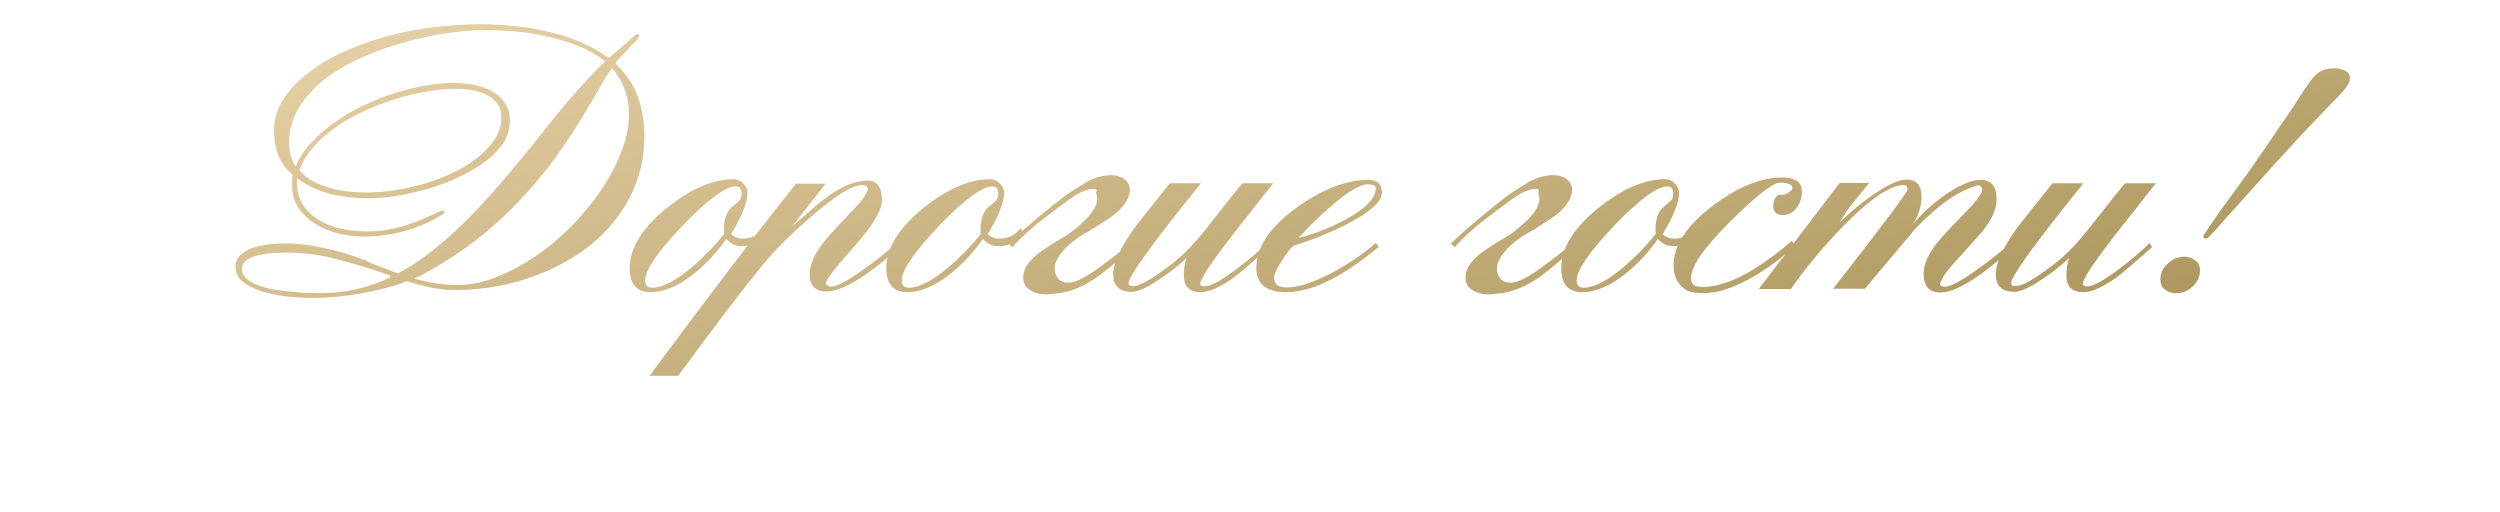 <?xml version="1.0" encoding="UTF-8"?> <svg xmlns="http://www.w3.org/2000/svg" width="293" height="60" viewBox="0 0 293 60" fill="none"><path d="M45.721 32.282C43.748 31.589 41.748 30.976 39.721 30.442C37.695 29.882 35.601 29.602 33.441 29.602C33.148 29.602 32.708 29.616 32.121 29.642C31.561 29.669 31.001 29.749 30.441 29.882C29.881 29.989 29.388 30.176 28.961 30.442C28.561 30.682 28.361 31.042 28.361 31.522C28.361 31.976 28.548 32.362 28.921 32.682C29.295 33.002 29.775 33.269 30.361 33.482C30.948 33.696 31.588 33.856 32.281 33.962C33.001 34.069 33.695 34.149 34.361 34.202C35.055 34.282 35.681 34.322 36.241 34.322C36.828 34.349 37.268 34.362 37.561 34.362C40.388 34.362 43.108 33.749 45.721 32.522V32.282ZM73.721 13.402C73.721 11.349 73.055 9.536 71.721 7.962C71.241 8.656 70.801 9.349 70.401 10.042C70.001 10.736 69.601 11.442 69.201 12.162V12.122C67.921 14.336 66.588 16.402 65.201 18.322C63.815 20.242 62.308 22.042 60.681 23.722C59.081 25.402 57.335 26.962 55.441 28.402C53.575 29.816 51.508 31.122 49.241 32.322C49.215 32.349 49.188 32.362 49.161 32.362L48.561 32.642C50.268 33.149 51.961 33.402 53.641 33.402C55.055 33.402 56.535 33.109 58.081 32.522C59.628 31.909 61.148 31.109 62.641 30.122C64.135 29.109 65.548 27.936 66.881 26.602C68.215 25.242 69.388 23.829 70.401 22.362C71.415 20.869 72.215 19.362 72.801 17.842C73.415 16.296 73.721 14.816 73.721 13.402ZM58.761 13.762C58.761 13.042 58.575 12.469 58.201 12.042C57.828 11.589 57.361 11.242 56.801 11.002C56.268 10.762 55.681 10.602 55.041 10.522C54.401 10.442 53.815 10.402 53.281 10.402C52.321 10.402 51.255 10.509 50.081 10.722C48.908 10.909 47.708 11.189 46.481 11.562C45.255 11.936 44.028 12.402 42.801 12.962C41.601 13.496 40.481 14.122 39.441 14.842C38.428 15.536 37.535 16.322 36.761 17.202C35.988 18.056 35.428 18.976 35.081 19.962C35.535 20.469 36.068 20.896 36.681 21.242C37.321 21.562 37.988 21.829 38.681 22.042C39.375 22.229 40.081 22.362 40.801 22.442C41.521 22.522 42.201 22.562 42.841 22.562C44.815 22.562 46.828 22.296 48.881 21.762C49.735 21.549 50.721 21.229 51.841 20.802C52.988 20.349 54.068 19.789 55.081 19.122C56.121 18.429 56.988 17.642 57.681 16.762C58.401 15.856 58.761 14.856 58.761 13.762ZM75.521 15.882C75.521 17.856 75.215 19.669 74.601 21.322C73.988 22.976 73.148 24.469 72.081 25.802C71.041 27.136 69.801 28.322 68.361 29.362C66.921 30.376 65.375 31.229 63.721 31.922C62.068 32.616 60.348 33.136 58.561 33.482C56.775 33.829 55.001 34.002 53.241 34.002C52.388 34.002 51.455 33.896 50.441 33.682C49.455 33.442 48.535 33.202 47.681 32.962C45.975 33.602 44.148 34.082 42.201 34.402C40.281 34.749 38.401 34.922 36.561 34.922C35.975 34.922 35.175 34.882 34.161 34.802C33.175 34.722 32.188 34.549 31.201 34.282C30.241 34.042 29.401 33.682 28.681 33.202C27.961 32.696 27.601 32.042 27.601 31.242C27.601 30.629 27.828 30.149 28.281 29.802C28.735 29.429 29.268 29.149 29.881 28.962C30.521 28.776 31.175 28.656 31.841 28.602C32.535 28.549 33.108 28.522 33.561 28.522C34.868 28.522 36.295 28.696 37.841 29.042C39.388 29.362 40.801 29.762 42.081 30.242C42.108 30.269 42.135 30.282 42.161 30.282C42.321 30.336 42.495 30.389 42.681 30.442C42.868 30.496 43.041 30.589 43.201 30.722C43.335 30.776 43.495 30.842 43.681 30.922C43.895 31.002 44.068 31.069 44.201 31.122C44.628 31.282 45.041 31.442 45.441 31.602C45.841 31.762 46.241 31.909 46.641 32.042C48.161 31.242 49.615 30.269 51.001 29.122C52.415 27.976 53.775 26.736 55.081 25.402C56.388 24.069 57.641 22.696 58.841 21.282C60.068 19.842 61.255 18.416 62.401 17.002C63.068 16.176 63.748 15.322 64.441 14.442C65.161 13.536 65.881 12.656 66.601 11.802C67.348 10.949 68.081 10.136 68.801 9.362C69.521 8.562 70.228 7.842 70.921 7.202C70.015 6.456 68.975 5.856 67.801 5.402C66.628 4.922 65.415 4.549 64.161 4.282C62.908 3.989 61.641 3.789 60.361 3.682C59.081 3.576 57.868 3.522 56.721 3.522C55.495 3.522 54.081 3.642 52.481 3.882C50.881 4.096 49.228 4.442 47.521 4.922C45.841 5.376 44.188 5.962 42.561 6.682C40.935 7.376 39.468 8.216 38.161 9.202C36.881 10.189 35.841 11.322 35.041 12.602C34.268 13.856 33.881 15.269 33.881 16.842C33.881 17.802 34.135 18.696 34.641 19.522C35.068 18.509 35.681 17.576 36.481 16.722C37.308 15.842 38.228 15.042 39.241 14.322C40.281 13.576 41.401 12.922 42.601 12.362C43.801 11.802 45.015 11.322 46.241 10.922C47.468 10.522 48.668 10.229 49.841 10.042C51.015 9.829 52.108 9.722 53.121 9.722C53.868 9.722 54.628 9.789 55.401 9.922C56.201 10.056 56.921 10.296 57.561 10.642C58.201 10.962 58.721 11.416 59.121 12.002C59.548 12.562 59.761 13.296 59.761 14.202C59.761 14.896 59.575 15.642 59.201 16.442C58.508 17.562 57.508 18.549 56.201 19.402C54.895 20.256 53.481 20.962 51.961 21.522C50.441 22.082 48.895 22.509 47.321 22.802C45.775 23.096 44.388 23.242 43.161 23.242C41.721 23.242 40.295 23.082 38.881 22.762C37.468 22.442 36.108 21.816 34.801 20.882V21.282C34.801 22.402 35.055 23.336 35.561 24.082C36.068 24.829 36.721 25.429 37.521 25.882C38.321 26.336 39.201 26.656 40.161 26.842C41.148 27.029 42.095 27.122 43.001 27.122C43.775 27.122 44.508 27.069 45.201 26.962C45.895 26.856 46.561 26.709 47.201 26.522C47.841 26.336 48.481 26.109 49.121 25.842C49.788 25.576 50.468 25.282 51.161 24.962C51.241 24.909 51.348 24.856 51.481 24.802C51.641 24.722 51.748 24.682 51.801 24.682C51.988 24.682 52.081 24.736 52.081 24.842C52.081 24.922 52.015 25.016 51.881 25.122C51.775 25.202 51.668 25.269 51.561 25.322C50.255 26.096 48.828 26.696 47.281 27.122C45.735 27.522 44.201 27.722 42.681 27.722C41.775 27.722 40.815 27.616 39.801 27.402C38.815 27.162 37.908 26.802 37.081 26.322C36.255 25.816 35.575 25.189 35.041 24.442C34.508 23.669 34.241 22.749 34.241 21.682V21.482C34.241 21.349 34.241 21.189 34.241 21.002C34.241 20.789 34.268 20.616 34.321 20.482C33.521 19.816 32.948 19.042 32.601 18.162C32.281 17.282 32.121 16.336 32.121 15.322C32.121 14.122 32.401 13.029 32.961 12.042C33.548 11.029 34.281 10.136 35.161 9.362C36.495 8.162 38.015 7.149 39.721 6.322C41.455 5.496 43.255 4.829 45.121 4.322C46.988 3.789 48.881 3.416 50.801 3.202C52.721 2.962 54.548 2.842 56.281 2.842C57.508 2.842 58.788 2.909 60.121 3.042C61.455 3.149 62.775 3.362 64.081 3.682C65.415 3.976 66.695 4.376 67.921 4.882C69.148 5.389 70.281 6.029 71.321 6.802C71.428 6.749 71.575 6.629 71.761 6.442C71.975 6.256 72.268 6.016 72.641 5.722C73.068 5.322 73.495 4.936 73.921 4.562C74.348 4.189 74.588 4.002 74.641 4.002C74.828 4.002 74.921 4.056 74.921 4.162C74.921 4.296 74.801 4.496 74.561 4.762C74.321 5.029 74.135 5.216 74.001 5.322L73.761 5.562C73.681 5.642 73.615 5.736 73.561 5.842V5.802C73.295 6.096 73.028 6.376 72.761 6.642C72.521 6.882 72.308 7.149 72.121 7.442C73.375 8.616 74.255 9.922 74.761 11.362C75.268 12.776 75.521 14.282 75.521 15.882ZM89.841 27.522C89.6 27.842 89.267 28.122 88.841 28.362C88.441 28.576 88.014 28.722 87.561 28.802C87.107 28.882 86.667 28.869 86.24 28.762C85.814 28.629 85.441 28.376 85.121 28.002C84.027 29.576 82.747 30.949 81.281 32.122C79.467 33.536 77.8 34.242 76.281 34.242C74.627 34.242 73.8 33.309 73.8 31.442C73.8 29.069 75.254 26.709 78.16 24.362C80.96 22.122 83.574 21.002 86.001 21.002C86.427 21.002 86.8 21.176 87.121 21.522C87.441 21.842 87.6 22.202 87.6 22.602C87.6 23.722 86.96 25.336 85.68 27.442C85.841 27.602 86.054 27.736 86.32 27.842C86.614 27.949 86.934 27.989 87.281 27.962C87.627 27.936 88.001 27.842 88.4 27.682C88.8 27.496 89.187 27.176 89.561 26.722L89.841 27.522ZM84.841 26.842C84.841 25.989 85.027 25.269 85.4 24.682C85.534 24.469 85.894 24.136 86.481 23.682C86.667 23.522 86.787 23.362 86.841 23.202C86.894 23.042 86.921 22.882 86.921 22.722C86.921 22.136 86.694 21.842 86.24 21.842C85.04 21.842 82.96 23.376 80.001 26.442C77.067 29.536 75.6 31.682 75.6 32.882C75.6 33.442 75.88 33.722 76.441 33.722C77.641 33.722 79.187 32.922 81.081 31.322C81.774 30.736 82.427 30.122 83.04 29.482C83.68 28.842 84.294 28.149 84.88 27.402C84.854 27.296 84.841 27.109 84.841 26.842ZM93.284 21.522H96.764L92.844 26.522C94.871 24.736 96.231 23.589 96.924 23.082C98.711 21.802 100.298 21.162 101.685 21.162C102.805 21.162 103.365 21.936 103.365 23.482C103.365 24.656 102.271 26.469 100.085 28.922C97.898 31.376 96.791 32.802 96.764 33.202C96.898 33.469 97.111 33.602 97.404 33.602C98.071 33.602 99.365 32.909 101.285 31.522C102.885 30.376 104.111 29.389 104.965 28.562L105.285 29.042C104.165 30.136 102.858 31.202 101.365 32.242C99.445 33.522 97.965 34.162 96.924 34.162C95.564 34.162 94.885 33.496 94.885 32.162C94.885 31.042 95.431 29.789 96.525 28.402C96.898 27.896 97.938 26.749 99.644 24.962C100.871 23.736 101.565 22.802 101.725 22.162C101.671 21.842 101.445 21.682 101.045 21.682C99.898 21.682 97.871 22.949 94.965 25.482C92.618 27.509 90.805 29.309 89.525 30.882C87.284 33.602 83.938 37.989 79.484 44.042H76.124C83.191 34.522 88.911 27.016 93.284 21.522ZM119.919 27.522C119.679 27.842 119.345 28.122 118.919 28.362C118.519 28.576 118.092 28.722 117.639 28.802C117.185 28.882 116.745 28.869 116.319 28.762C115.892 28.629 115.519 28.376 115.199 28.002C114.105 29.576 112.825 30.949 111.359 32.122C109.545 33.536 107.879 34.242 106.359 34.242C104.705 34.242 103.879 33.309 103.879 31.442C103.879 29.069 105.332 26.709 108.239 24.362C111.039 22.122 113.652 21.002 116.079 21.002C116.505 21.002 116.879 21.176 117.199 21.522C117.519 21.842 117.679 22.202 117.679 22.602C117.679 23.722 117.039 25.336 115.759 27.442C115.919 27.602 116.132 27.736 116.399 27.842C116.692 27.949 117.012 27.989 117.359 27.962C117.705 27.936 118.079 27.842 118.479 27.682C118.879 27.496 119.265 27.176 119.639 26.722L119.919 27.522ZM114.919 26.842C114.919 25.989 115.105 25.269 115.479 24.682C115.612 24.469 115.972 24.136 116.559 23.682C116.745 23.522 116.865 23.362 116.919 23.202C116.972 23.042 116.999 22.882 116.999 22.722C116.999 22.136 116.772 21.842 116.319 21.842C115.119 21.842 113.039 23.376 110.079 26.442C107.145 29.536 105.679 31.682 105.679 32.882C105.679 33.442 105.959 33.722 106.519 33.722C107.719 33.722 109.265 32.922 111.159 31.322C111.852 30.736 112.505 30.122 113.119 29.482C113.759 28.842 114.372 28.149 114.959 27.402C114.932 27.296 114.919 27.109 114.919 26.842ZM123.683 34.402C122.723 34.562 121.936 34.522 121.323 34.282C120.709 34.069 120.296 33.736 120.083 33.282C119.869 32.802 119.869 32.256 120.083 31.642C120.323 31.029 120.816 30.416 121.563 29.802C121.776 29.616 122.056 29.416 122.403 29.202C122.749 28.962 123.109 28.722 123.483 28.482C123.883 28.242 124.269 28.016 124.643 27.802C125.043 27.562 125.376 27.336 125.643 27.122C126.869 26.162 127.696 25.336 128.123 24.642C128.576 23.949 128.696 23.296 128.483 22.682C128.456 22.602 128.456 22.536 128.483 22.482C128.509 22.429 128.523 22.389 128.523 22.362C128.549 22.309 128.549 22.269 128.523 22.242C128.496 22.216 128.416 22.189 128.283 22.162C127.883 22.109 127.389 22.216 126.803 22.482C126.243 22.722 125.523 23.189 124.643 23.882C123.843 24.469 122.923 25.162 121.883 25.962C120.843 26.762 119.763 27.762 118.643 28.962L118.203 28.562C118.736 28.056 119.216 27.602 119.643 27.202C120.096 26.802 120.549 26.416 121.003 26.042C121.456 25.642 121.936 25.242 122.443 24.842C122.949 24.416 123.549 23.936 124.243 23.402C124.723 23.002 125.243 22.629 125.803 22.282C126.389 21.909 126.909 21.589 127.363 21.322C128.083 20.922 128.763 20.682 129.403 20.602C130.069 20.469 130.656 20.496 131.163 20.682C131.669 20.842 132.029 21.122 132.243 21.522C132.456 21.896 132.469 22.376 132.283 22.962C132.123 23.522 131.709 24.122 131.043 24.762C130.749 25.029 130.389 25.309 129.963 25.602C129.563 25.869 129.149 26.136 128.723 26.402C128.323 26.669 127.936 26.909 127.563 27.122C127.189 27.336 126.909 27.496 126.723 27.602C125.576 28.349 124.709 29.149 124.123 30.002C123.563 30.856 123.456 31.629 123.803 32.322C124.123 32.989 124.736 33.242 125.643 33.082C126.549 32.896 127.909 32.096 129.723 30.682C130.123 30.389 130.443 30.149 130.683 29.962C130.949 29.749 131.176 29.562 131.363 29.402C131.576 29.242 131.749 29.096 131.883 28.962C132.016 28.829 132.163 28.669 132.323 28.482L132.883 28.922C131.763 29.909 130.776 30.749 129.923 31.442C129.096 32.109 128.336 32.656 127.643 33.082C126.949 33.482 126.283 33.789 125.643 34.002C125.029 34.216 124.376 34.349 123.683 34.402ZM140.744 21.482C135.091 28.469 132.264 32.376 132.264 33.202C132.264 33.416 132.411 33.522 132.704 33.522H132.904C133.678 33.496 135.211 32.589 137.504 30.802C138.811 29.789 140.224 28.296 141.744 26.322C143.958 23.496 145.251 21.882 145.624 21.482H149.224C147.624 23.509 146.038 25.522 144.464 27.522C141.931 30.802 140.664 32.709 140.664 33.242C140.664 33.456 140.851 33.562 141.224 33.562C141.891 33.562 143.144 32.869 144.984 31.482C146.424 30.389 147.598 29.389 148.504 28.482L148.784 28.962C146.758 30.749 145.491 31.842 144.984 32.242C143.198 33.576 141.771 34.242 140.704 34.242C139.398 34.242 138.744 33.576 138.744 32.242C138.744 31.549 138.851 30.882 139.064 30.242C138.158 31.096 137.144 31.896 136.024 32.642C134.504 33.682 133.371 34.202 132.624 34.202C131.184 34.202 130.464 33.496 130.464 32.082C130.464 30.829 131.331 28.989 133.064 26.562C134.424 24.856 135.771 23.162 137.104 21.482H140.744ZM149.321 32.602C149.321 33.322 149.827 33.682 150.841 33.682C152.227 33.682 154.067 33.069 156.361 31.842C158.281 30.776 159.907 29.656 161.241 28.482L161.601 28.922C157.334 32.469 153.721 34.242 150.761 34.242C148.414 34.242 147.241 33.296 147.241 31.402C147.241 28.949 148.841 26.576 152.041 24.282C155.027 22.149 157.801 21.082 160.361 21.082C161.427 21.082 161.961 21.576 161.961 22.562C161.961 23.656 160.507 24.936 157.601 26.402C155.601 27.389 153.601 28.189 151.601 28.802C151.201 29.149 150.734 29.749 150.201 30.602C149.614 31.509 149.321 32.176 149.321 32.602ZM161.241 22.042C161.241 21.749 160.921 21.602 160.281 21.602C159.401 21.602 157.974 22.456 156.001 24.162C154.614 25.362 153.347 26.602 152.201 27.882C153.961 27.456 155.747 26.762 157.561 25.802C160.014 24.496 161.241 23.242 161.241 22.042ZM175.519 34.402C174.559 34.562 173.772 34.522 173.159 34.282C172.545 34.069 172.132 33.736 171.919 33.282C171.705 32.802 171.705 32.256 171.919 31.642C172.159 31.029 172.652 30.416 173.399 29.802C173.612 29.616 173.892 29.416 174.239 29.202C174.585 28.962 174.945 28.722 175.319 28.482C175.719 28.242 176.105 28.016 176.479 27.802C176.879 27.562 177.212 27.336 177.479 27.122C178.705 26.162 179.532 25.336 179.959 24.642C180.412 23.949 180.532 23.296 180.319 22.682C180.292 22.602 180.292 22.536 180.319 22.482C180.345 22.429 180.359 22.389 180.359 22.362C180.385 22.309 180.385 22.269 180.359 22.242C180.332 22.216 180.252 22.189 180.119 22.162C179.719 22.109 179.225 22.216 178.639 22.482C178.079 22.722 177.359 23.189 176.479 23.882C175.679 24.469 174.759 25.162 173.719 25.962C172.679 26.762 171.599 27.762 170.479 28.962L170.039 28.562C170.572 28.056 171.052 27.602 171.479 27.202C171.932 26.802 172.385 26.416 172.839 26.042C173.292 25.642 173.772 25.242 174.279 24.842C174.785 24.416 175.385 23.936 176.079 23.402C176.559 23.002 177.079 22.629 177.639 22.282C178.225 21.909 178.745 21.589 179.199 21.322C179.919 20.922 180.599 20.682 181.239 20.602C181.905 20.469 182.492 20.496 182.999 20.682C183.505 20.842 183.865 21.122 184.079 21.522C184.292 21.896 184.305 22.376 184.119 22.962C183.959 23.522 183.545 24.122 182.879 24.762C182.585 25.029 182.225 25.309 181.799 25.602C181.399 25.869 180.985 26.136 180.559 26.402C180.159 26.669 179.772 26.909 179.399 27.122C179.025 27.336 178.745 27.496 178.559 27.602C177.412 28.349 176.545 29.149 175.959 30.002C175.399 30.856 175.292 31.629 175.639 32.322C175.959 32.989 176.572 33.242 177.479 33.082C178.385 32.896 179.745 32.096 181.559 30.682C181.959 30.389 182.279 30.149 182.519 29.962C182.785 29.749 183.012 29.562 183.199 29.402C183.412 29.242 183.585 29.096 183.719 28.962C183.852 28.829 183.999 28.669 184.159 28.482L184.719 28.922C183.599 29.909 182.612 30.749 181.759 31.442C180.932 32.109 180.172 32.656 179.479 33.082C178.785 33.482 178.119 33.789 177.479 34.002C176.865 34.216 176.212 34.349 175.519 34.402ZM199.02 27.522C198.78 27.842 198.447 28.122 198.02 28.362C197.62 28.576 197.193 28.722 196.74 28.802C196.287 28.882 195.847 28.869 195.42 28.762C194.993 28.629 194.62 28.376 194.3 28.002C193.207 29.576 191.927 30.949 190.46 32.122C188.647 33.536 186.98 34.242 185.46 34.242C183.807 34.242 182.98 33.309 182.98 31.442C182.98 29.069 184.433 26.709 187.34 24.362C190.14 22.122 192.753 21.002 195.18 21.002C195.607 21.002 195.98 21.176 196.3 21.522C196.62 21.842 196.78 22.202 196.78 22.602C196.78 23.722 196.14 25.336 194.86 27.442C195.02 27.602 195.233 27.736 195.5 27.842C195.793 27.949 196.113 27.989 196.46 27.962C196.807 27.936 197.18 27.842 197.58 27.682C197.98 27.496 198.367 27.176 198.74 26.722L199.02 27.522ZM194.02 26.842C194.02 25.989 194.207 25.269 194.58 24.682C194.713 24.469 195.073 24.136 195.66 23.682C195.847 23.522 195.967 23.362 196.02 23.202C196.073 23.042 196.1 22.882 196.1 22.722C196.1 22.136 195.873 21.842 195.42 21.842C194.22 21.842 192.14 23.376 189.18 26.442C186.247 29.536 184.78 31.682 184.78 32.882C184.78 33.442 185.06 33.722 185.62 33.722C186.82 33.722 188.367 32.922 190.26 31.322C190.953 30.736 191.607 30.122 192.22 29.482C192.86 28.842 193.473 28.149 194.06 27.402C194.033 27.296 194.02 27.109 194.02 26.842ZM198.904 34.322C198.051 34.296 197.371 33.962 196.864 33.322C196.384 32.762 196.144 32.029 196.144 31.122C196.144 28.749 197.691 26.402 200.784 24.082C203.691 21.896 206.384 20.802 208.864 20.802C210.411 20.802 211.184 21.349 211.184 22.442C211.184 23.136 210.998 23.749 210.624 24.282C210.171 24.896 209.624 25.202 208.984 25.202C208.211 25.202 207.824 24.856 207.824 24.162C207.824 23.469 208.038 23.029 208.464 22.842C208.491 22.816 208.611 22.816 208.824 22.842C209.064 22.869 209.331 22.776 209.624 22.562C209.918 22.376 210.064 22.202 210.064 22.042C210.064 21.882 209.984 21.749 209.824 21.642C209.664 21.536 209.438 21.469 209.144 21.442C208.878 21.389 208.611 21.389 208.344 21.442C207.998 21.522 207.358 21.922 206.424 22.642C205.491 23.362 204.264 24.482 202.744 26.002C199.704 29.016 198.184 31.216 198.184 32.602C198.184 33.269 198.544 33.602 199.264 33.602C199.984 33.682 200.918 33.549 202.064 33.202C203.211 32.829 204.344 32.296 205.464 31.602C207.224 30.482 208.731 29.362 209.984 28.242L210.384 28.722C209.718 29.389 208.984 30.029 208.184 30.642C207.411 31.229 206.571 31.789 205.664 32.322C204.544 32.989 203.438 33.509 202.344 33.882C201.251 34.256 200.104 34.402 198.904 34.322ZM215.603 21.442H219.083C217.937 22.829 217.323 23.576 217.243 23.682C216.55 24.536 216.003 25.336 215.603 26.082C216.697 24.989 217.923 23.962 219.283 23.002C221.123 21.696 222.51 21.042 223.443 21.042C224.617 21.042 225.203 21.722 225.203 23.082C225.203 24.122 224.87 25.189 224.203 26.282C225.137 25.136 226.337 24.029 227.803 22.962C229.563 21.709 231.017 21.082 232.163 21.082C233.39 21.082 234.003 21.856 234.003 23.402C234.003 24.442 233.47 25.656 232.403 27.042C232.137 27.362 231.11 28.509 229.323 30.482C228.15 31.736 227.497 32.682 227.363 33.322C227.443 33.509 227.643 33.602 227.963 33.602C228.603 33.602 229.91 32.896 231.883 31.482C233.537 30.282 234.777 29.282 235.603 28.482L236.003 28.962C232.083 32.509 229.217 34.282 227.403 34.282C226.097 34.282 225.443 33.536 225.443 32.042C225.443 30.976 225.99 29.762 227.083 28.402C227.51 27.842 228.563 26.709 230.243 25.002C231.47 23.776 232.163 22.869 232.323 22.282C232.27 21.909 232.123 21.722 231.883 21.722H231.803C229.59 22.309 227.15 24.002 224.483 26.802C222.51 29.149 220.537 31.496 218.563 33.842H214.843C220.657 26.402 223.563 22.522 223.563 22.202C223.563 21.856 223.43 21.682 223.163 21.682C221.537 21.682 219.11 23.336 215.883 26.642C213.51 29.122 211.51 31.536 209.883 33.882H206.123L215.603 21.442ZM244.182 21.482C238.528 28.469 235.702 32.376 235.702 33.202C235.702 33.416 235.848 33.522 236.142 33.522H236.342C237.115 33.496 238.648 32.589 240.942 30.802C242.248 29.789 243.662 28.296 245.182 26.322C247.395 23.496 248.688 21.882 249.062 21.482H252.662C251.062 23.509 249.475 25.522 247.902 27.522C245.368 30.802 244.102 32.709 244.102 33.242C244.102 33.456 244.288 33.562 244.662 33.562C245.328 33.562 246.582 32.869 248.422 31.482C249.862 30.389 251.035 29.389 251.942 28.482L252.222 28.962C250.195 30.749 248.928 31.842 248.422 32.242C246.635 33.576 245.208 34.242 244.142 34.242C242.835 34.242 242.182 33.576 242.182 32.242C242.182 31.549 242.288 30.882 242.502 30.242C241.595 31.096 240.582 31.896 239.462 32.642C237.942 33.682 236.808 34.202 236.062 34.202C234.622 34.202 233.902 33.496 233.902 32.082C233.902 30.829 234.768 28.989 236.502 26.562C237.862 24.856 239.208 23.162 240.542 21.482H244.182ZM275.398 9.162C275.398 9.456 275.318 9.722 275.158 9.962C275.025 10.176 274.865 10.389 274.678 10.602C274.305 11.056 273.905 11.482 273.478 11.882C273.078 12.282 272.678 12.696 272.278 13.122C270.572 14.882 268.878 16.696 267.198 18.562C265.332 20.616 263.505 22.642 261.718 24.642C261.265 25.122 260.825 25.616 260.398 26.122C259.998 26.602 259.572 27.069 259.118 27.522C259.012 27.629 258.905 27.736 258.798 27.842C258.718 27.922 258.598 27.962 258.438 27.962C258.305 27.962 258.238 27.896 258.238 27.762C258.238 27.656 258.265 27.562 258.318 27.482C258.372 27.402 258.425 27.322 258.478 27.242C259.492 25.722 260.545 24.229 261.638 22.762C262.732 21.296 263.798 19.802 264.838 18.282C265.505 17.322 266.158 16.362 266.798 15.402C267.465 14.442 268.132 13.469 268.798 12.482C269.145 11.949 269.478 11.429 269.798 10.922C270.145 10.389 270.505 9.869 270.878 9.362C271.252 8.882 271.638 8.536 272.038 8.322C272.465 8.109 272.985 8.002 273.598 8.002C273.972 8.002 274.358 8.082 274.758 8.242C275.185 8.402 275.398 8.709 275.398 9.162ZM257.838 31.682C257.838 32.429 257.545 33.069 256.958 33.602C256.398 34.109 255.758 34.362 255.038 34.362C254.558 34.362 254.132 34.229 253.758 33.962C253.385 33.696 253.198 33.296 253.198 32.762C253.198 32.016 253.492 31.389 254.078 30.882C254.665 30.349 255.318 30.082 256.038 30.082C256.492 30.082 256.905 30.229 257.278 30.522C257.652 30.789 257.838 31.176 257.838 31.682Z" fill="url(#paint0_linear_24019_11777)"></path><defs><linearGradient id="paint0_linear_24019_11777" x1="-12.208" y1="20.002" x2="11.204" y2="102.64" gradientUnits="userSpaceOnUse"><stop stop-color="#E4CEA3"></stop><stop offset="1" stop-color="#AF9961"></stop></linearGradient></defs></svg> 